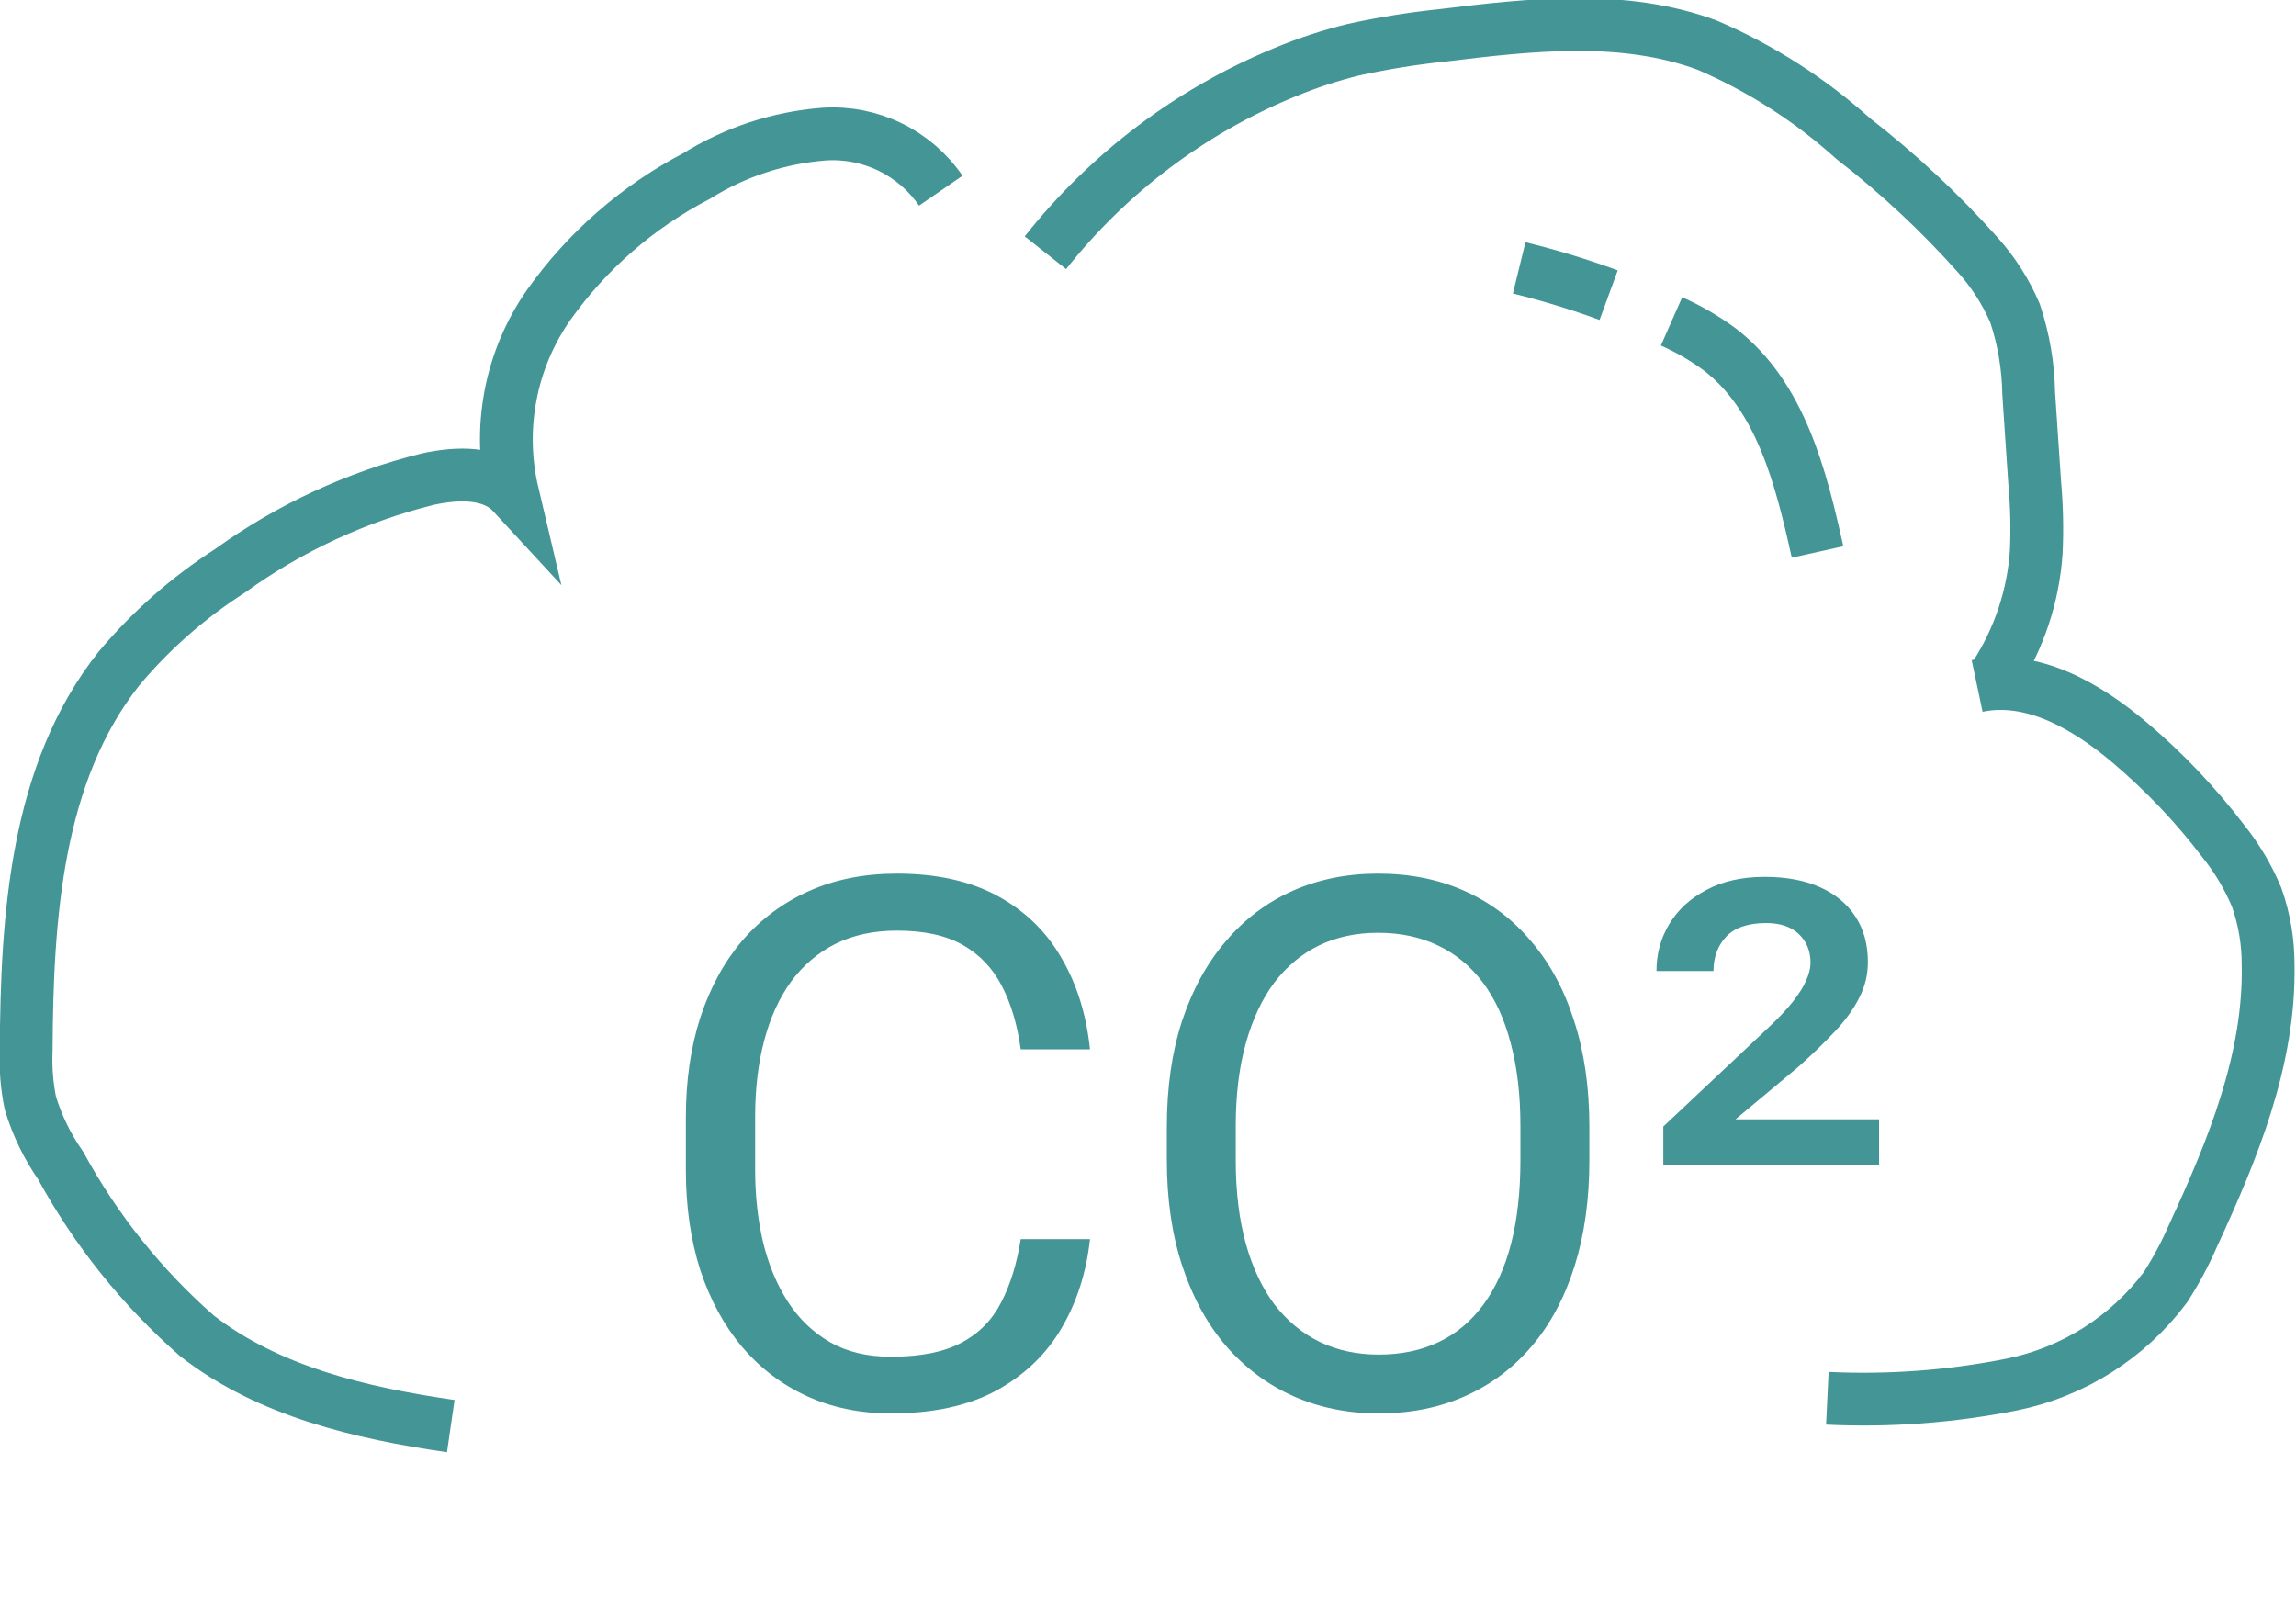<svg width="87" height="61" viewBox="0 0 87 61" fill="none" xmlns="http://www.w3.org/2000/svg">
<path d="M38.677 46.951H41.302C41.165 48.209 40.805 49.335 40.222 50.328C39.638 51.322 38.813 52.11 37.747 52.693C36.681 53.268 35.35 53.555 33.755 53.555C32.588 53.555 31.526 53.336 30.569 52.898C29.621 52.461 28.806 51.841 28.122 51.039C27.439 50.228 26.91 49.257 26.536 48.127C26.172 46.988 25.989 45.721 25.989 44.326V42.344C25.989 40.949 26.172 39.687 26.536 38.557C26.91 37.417 27.443 36.442 28.136 35.631C28.838 34.82 29.681 34.195 30.665 33.758C31.649 33.32 32.757 33.102 33.987 33.102C35.491 33.102 36.763 33.384 37.802 33.949C38.841 34.514 39.648 35.298 40.222 36.301C40.805 37.294 41.165 38.447 41.302 39.76H38.677C38.549 38.83 38.312 38.033 37.966 37.367C37.62 36.693 37.127 36.173 36.489 35.809C35.851 35.444 35.017 35.262 33.987 35.262C33.103 35.262 32.324 35.43 31.649 35.768C30.984 36.105 30.424 36.583 29.968 37.203C29.521 37.823 29.184 38.566 28.956 39.432C28.728 40.297 28.614 41.259 28.614 42.316V44.326C28.614 45.301 28.715 46.217 28.915 47.074C29.125 47.931 29.439 48.683 29.858 49.33C30.278 49.977 30.811 50.488 31.458 50.861C32.105 51.226 32.871 51.408 33.755 51.408C34.876 51.408 35.769 51.23 36.435 50.875C37.1 50.52 37.601 50.009 37.938 49.344C38.285 48.678 38.531 47.881 38.677 46.951ZM60.224 42.699V43.957C60.224 45.452 60.037 46.792 59.663 47.977C59.289 49.161 58.752 50.169 58.05 50.998C57.348 51.828 56.505 52.461 55.52 52.898C54.545 53.336 53.452 53.555 52.239 53.555C51.063 53.555 49.983 53.336 48.999 52.898C48.024 52.461 47.176 51.828 46.456 50.998C45.745 50.169 45.194 49.161 44.802 47.977C44.41 46.792 44.214 45.452 44.214 43.957V42.699C44.214 41.204 44.405 39.869 44.788 38.693C45.18 37.508 45.731 36.501 46.442 35.672C47.153 34.833 47.996 34.195 48.972 33.758C49.956 33.32 51.036 33.102 52.212 33.102C53.424 33.102 54.518 33.32 55.493 33.758C56.477 34.195 57.321 34.833 58.023 35.672C58.733 36.501 59.276 37.508 59.649 38.693C60.032 39.869 60.224 41.204 60.224 42.699ZM57.612 43.957V42.672C57.612 41.487 57.489 40.439 57.243 39.527C57.006 38.616 56.655 37.85 56.19 37.23C55.726 36.611 55.156 36.141 54.481 35.822C53.816 35.503 53.06 35.344 52.212 35.344C51.392 35.344 50.649 35.503 49.983 35.822C49.327 36.141 48.762 36.611 48.288 37.23C47.823 37.85 47.463 38.616 47.208 39.527C46.953 40.439 46.825 41.487 46.825 42.672V43.957C46.825 45.151 46.953 46.208 47.208 47.129C47.463 48.04 47.828 48.81 48.302 49.44C48.785 50.059 49.355 50.529 50.011 50.848C50.676 51.167 51.419 51.326 52.239 51.326C53.096 51.326 53.857 51.167 54.523 50.848C55.188 50.529 55.748 50.059 56.204 49.44C56.669 48.81 57.02 48.04 57.257 47.129C57.494 46.208 57.612 45.151 57.612 43.957ZM71.202 42.412V44.162H63.026V42.685L66.964 38.98C67.374 38.598 67.698 38.256 67.935 37.955C68.171 37.654 68.34 37.385 68.44 37.148C68.55 36.902 68.605 36.679 68.605 36.478C68.605 36.041 68.459 35.681 68.167 35.398C67.875 35.116 67.461 34.975 66.923 34.975C66.239 34.975 65.733 35.148 65.405 35.494C65.086 35.84 64.927 36.273 64.927 36.793H62.767C62.767 36.137 62.931 35.54 63.259 35.002C63.587 34.464 64.056 34.036 64.667 33.717C65.278 33.389 66.011 33.225 66.868 33.225C67.689 33.225 68.39 33.357 68.974 33.621C69.557 33.885 70.004 34.259 70.314 34.742C70.623 35.216 70.778 35.786 70.778 36.451C70.778 36.934 70.669 37.385 70.45 37.805C70.241 38.224 69.94 38.643 69.548 39.062C69.156 39.482 68.691 39.933 68.153 40.416L65.761 42.412H71.202Z" fill="#449595"/>
<path d="M35.648 7.225C35.161 6.516 34.498 5.945 33.724 5.569C32.95 5.194 32.092 5.025 31.233 5.081C29.515 5.213 27.855 5.759 26.392 6.671C24.166 7.832 22.246 9.504 20.792 11.552C20.074 12.579 19.581 13.746 19.346 14.977C19.11 16.208 19.136 17.475 19.424 18.695C18.656 17.863 17.336 17.912 16.224 18.151C13.518 18.82 10.965 20.004 8.704 21.637C7.129 22.647 5.716 23.891 4.513 25.325C1.367 29.289 1.019 34.731 0.992 39.791C0.963 40.463 1.015 41.136 1.15 41.796C1.406 42.641 1.794 43.44 2.299 44.164C3.629 46.604 5.379 48.79 7.47 50.622C10.187 52.73 13.676 53.543 17.08 54.037" stroke="#449595" stroke-width="2" stroke-miterlimit="10"/>
<path d="M39.613 9.577C42.001 6.557 45.125 4.201 48.686 2.738C49.533 2.386 50.406 2.099 51.297 1.881C52.405 1.638 53.526 1.457 54.654 1.34C58.014 0.928 61.526 0.533 64.698 1.714C66.722 2.585 68.59 3.782 70.227 5.256C71.924 6.571 73.498 8.04 74.927 9.642C75.523 10.301 76.005 11.054 76.355 11.871C76.68 12.849 76.854 13.871 76.871 14.902L77.098 18.285C77.178 19.164 77.198 20.047 77.157 20.928C77.042 22.583 76.512 24.183 75.614 25.578" stroke="#449595" stroke-width="2" stroke-miterlimit="10"/>
<path d="M74.918 25.992C77.003 25.552 79.073 26.76 80.699 28.137C82.016 29.251 83.206 30.505 84.249 31.877C84.767 32.522 85.191 33.237 85.509 34C85.799 34.818 85.945 35.679 85.943 36.546C86.017 40.127 84.607 43.558 83.103 46.809C82.807 47.492 82.456 48.15 82.053 48.775C80.633 50.674 78.565 51.985 76.242 52.459C73.939 52.919 71.588 53.094 69.242 52.982" stroke="#449595" stroke-width="2" stroke-miterlimit="10"/>
<path d="M63.338 12.178C63.986 12.464 64.6 12.822 65.17 13.243C67.47 15.014 68.242 18.082 68.87 20.914" stroke="#449595" stroke-width="2" stroke-miterlimit="10"/>
<path d="M57.565 10.15C58.713 10.431 59.845 10.777 60.955 11.184" stroke="#449595" stroke-width="2" stroke-miterlimit="10"/>
</svg>
